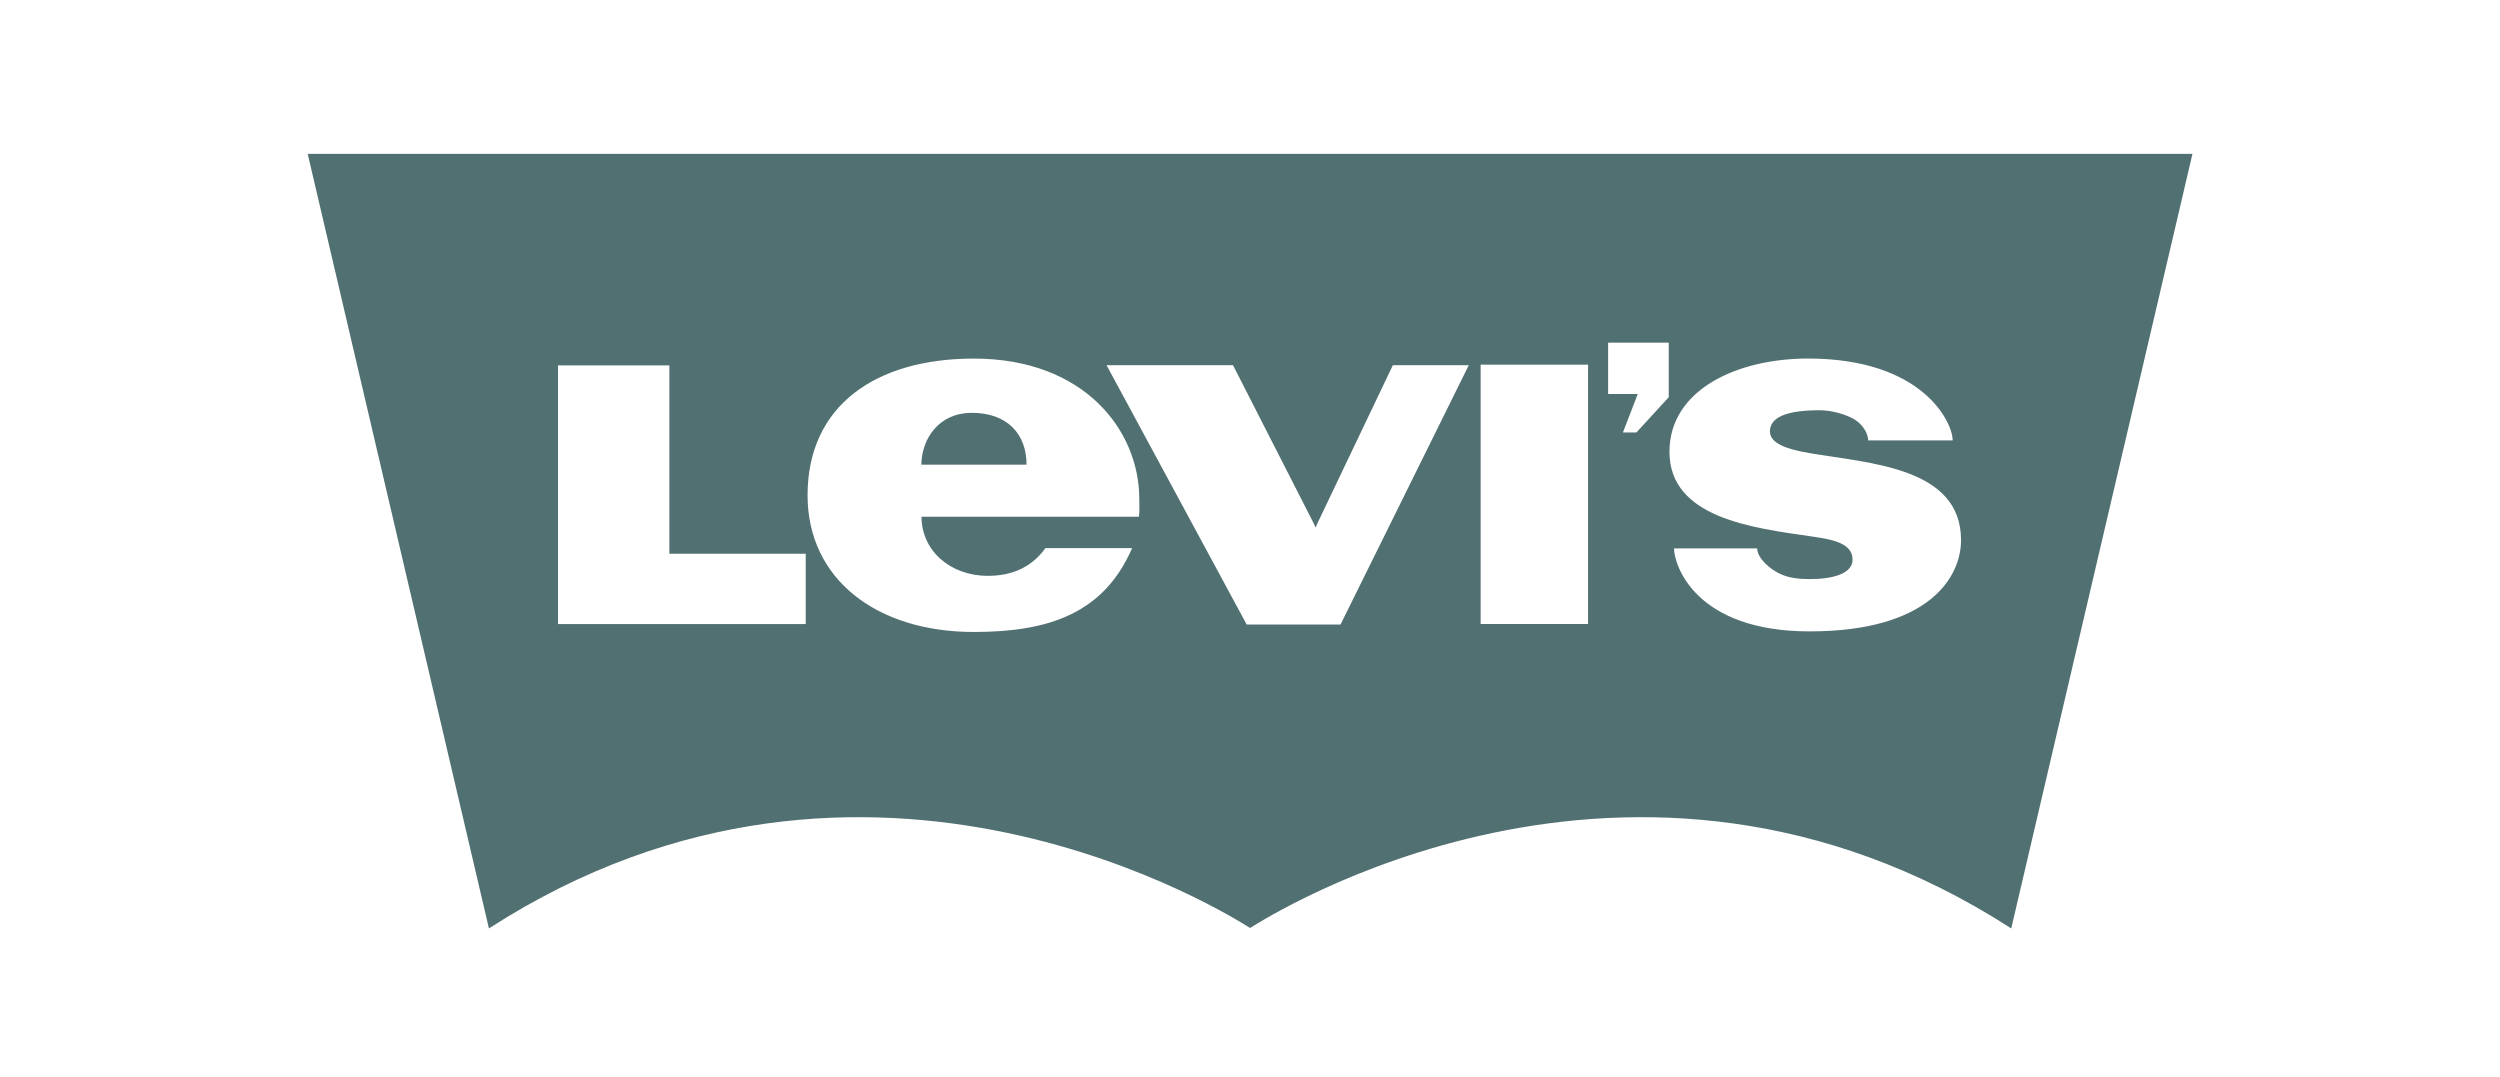 <?xml version="1.0" encoding="UTF-8"?> <svg xmlns="http://www.w3.org/2000/svg" width="260" height="112" viewBox="0 0 260 112" fill="none"><rect width="260" height="112" fill="white"></rect><path d="M101.065 42.934C97.661 42.934 95.857 45.599 95.819 48.328H106.762C106.762 45.111 104.732 42.934 101.065 42.934ZM32 16L50.848 96.555C90.421 71.038 128.453 95.56 129.983 96.495H129.987C129.991 96.492 129.995 96.49 129.999 96.488H130.018C130.021 96.49 130.027 96.492 130.029 96.495H130.036C131.562 95.56 169.597 71.038 209.169 96.555L228.016 16H32ZM83.794 64.906H58.031V38.001H69.614V57.585H83.794V64.906ZM118.446 53.743H95.839C95.839 57.245 98.796 59.887 102.737 59.887C105.081 59.887 107.215 59.109 108.723 57.007H117.739C114.792 63.795 109.077 65.725 101.285 65.725C91.152 65.725 83.987 60.224 83.987 51.509C83.987 42.202 91.044 37.292 101.285 37.292C112.742 37.292 118.486 44.736 118.486 51.9C118.485 52.498 118.532 53.095 118.446 53.743V53.743ZM139.416 64.948H129.655L115.081 37.979H128.233L136.596 54.373L136.827 54.867L137.036 54.373L144.858 37.978H152.755L139.416 64.948ZM165.157 64.896H153.985V37.928H165.157V64.896ZM173.55 41.308L170.184 44.978H168.784L170.327 40.977H167.244V35.64H173.55V41.308ZM188.212 65.664C176.273 65.664 174.101 58.749 174.101 57.036H182.745C182.745 58.042 184.105 59.249 185.253 59.74C186.198 60.146 187.25 60.226 188.235 60.226C190.669 60.226 192.666 59.634 192.666 58.216C192.666 56.491 190.621 56.108 188.366 55.784C182.227 54.896 173.624 53.862 173.624 46.978C173.624 40.556 180.617 37.288 188.041 37.288C199.926 37.288 203.077 43.889 203.077 45.801H194.291C194.291 45.23 193.858 44.135 192.66 43.508C191.771 43.043 190.465 42.666 189.202 42.666C185.92 42.666 184.073 43.351 184.073 44.859C184.073 46.091 185.738 46.702 188.129 47.113C194.368 48.187 203.949 48.559 203.949 56.172C203.949 60.039 200.609 65.664 188.212 65.664V65.664Z" fill="#517072"></path></svg> 